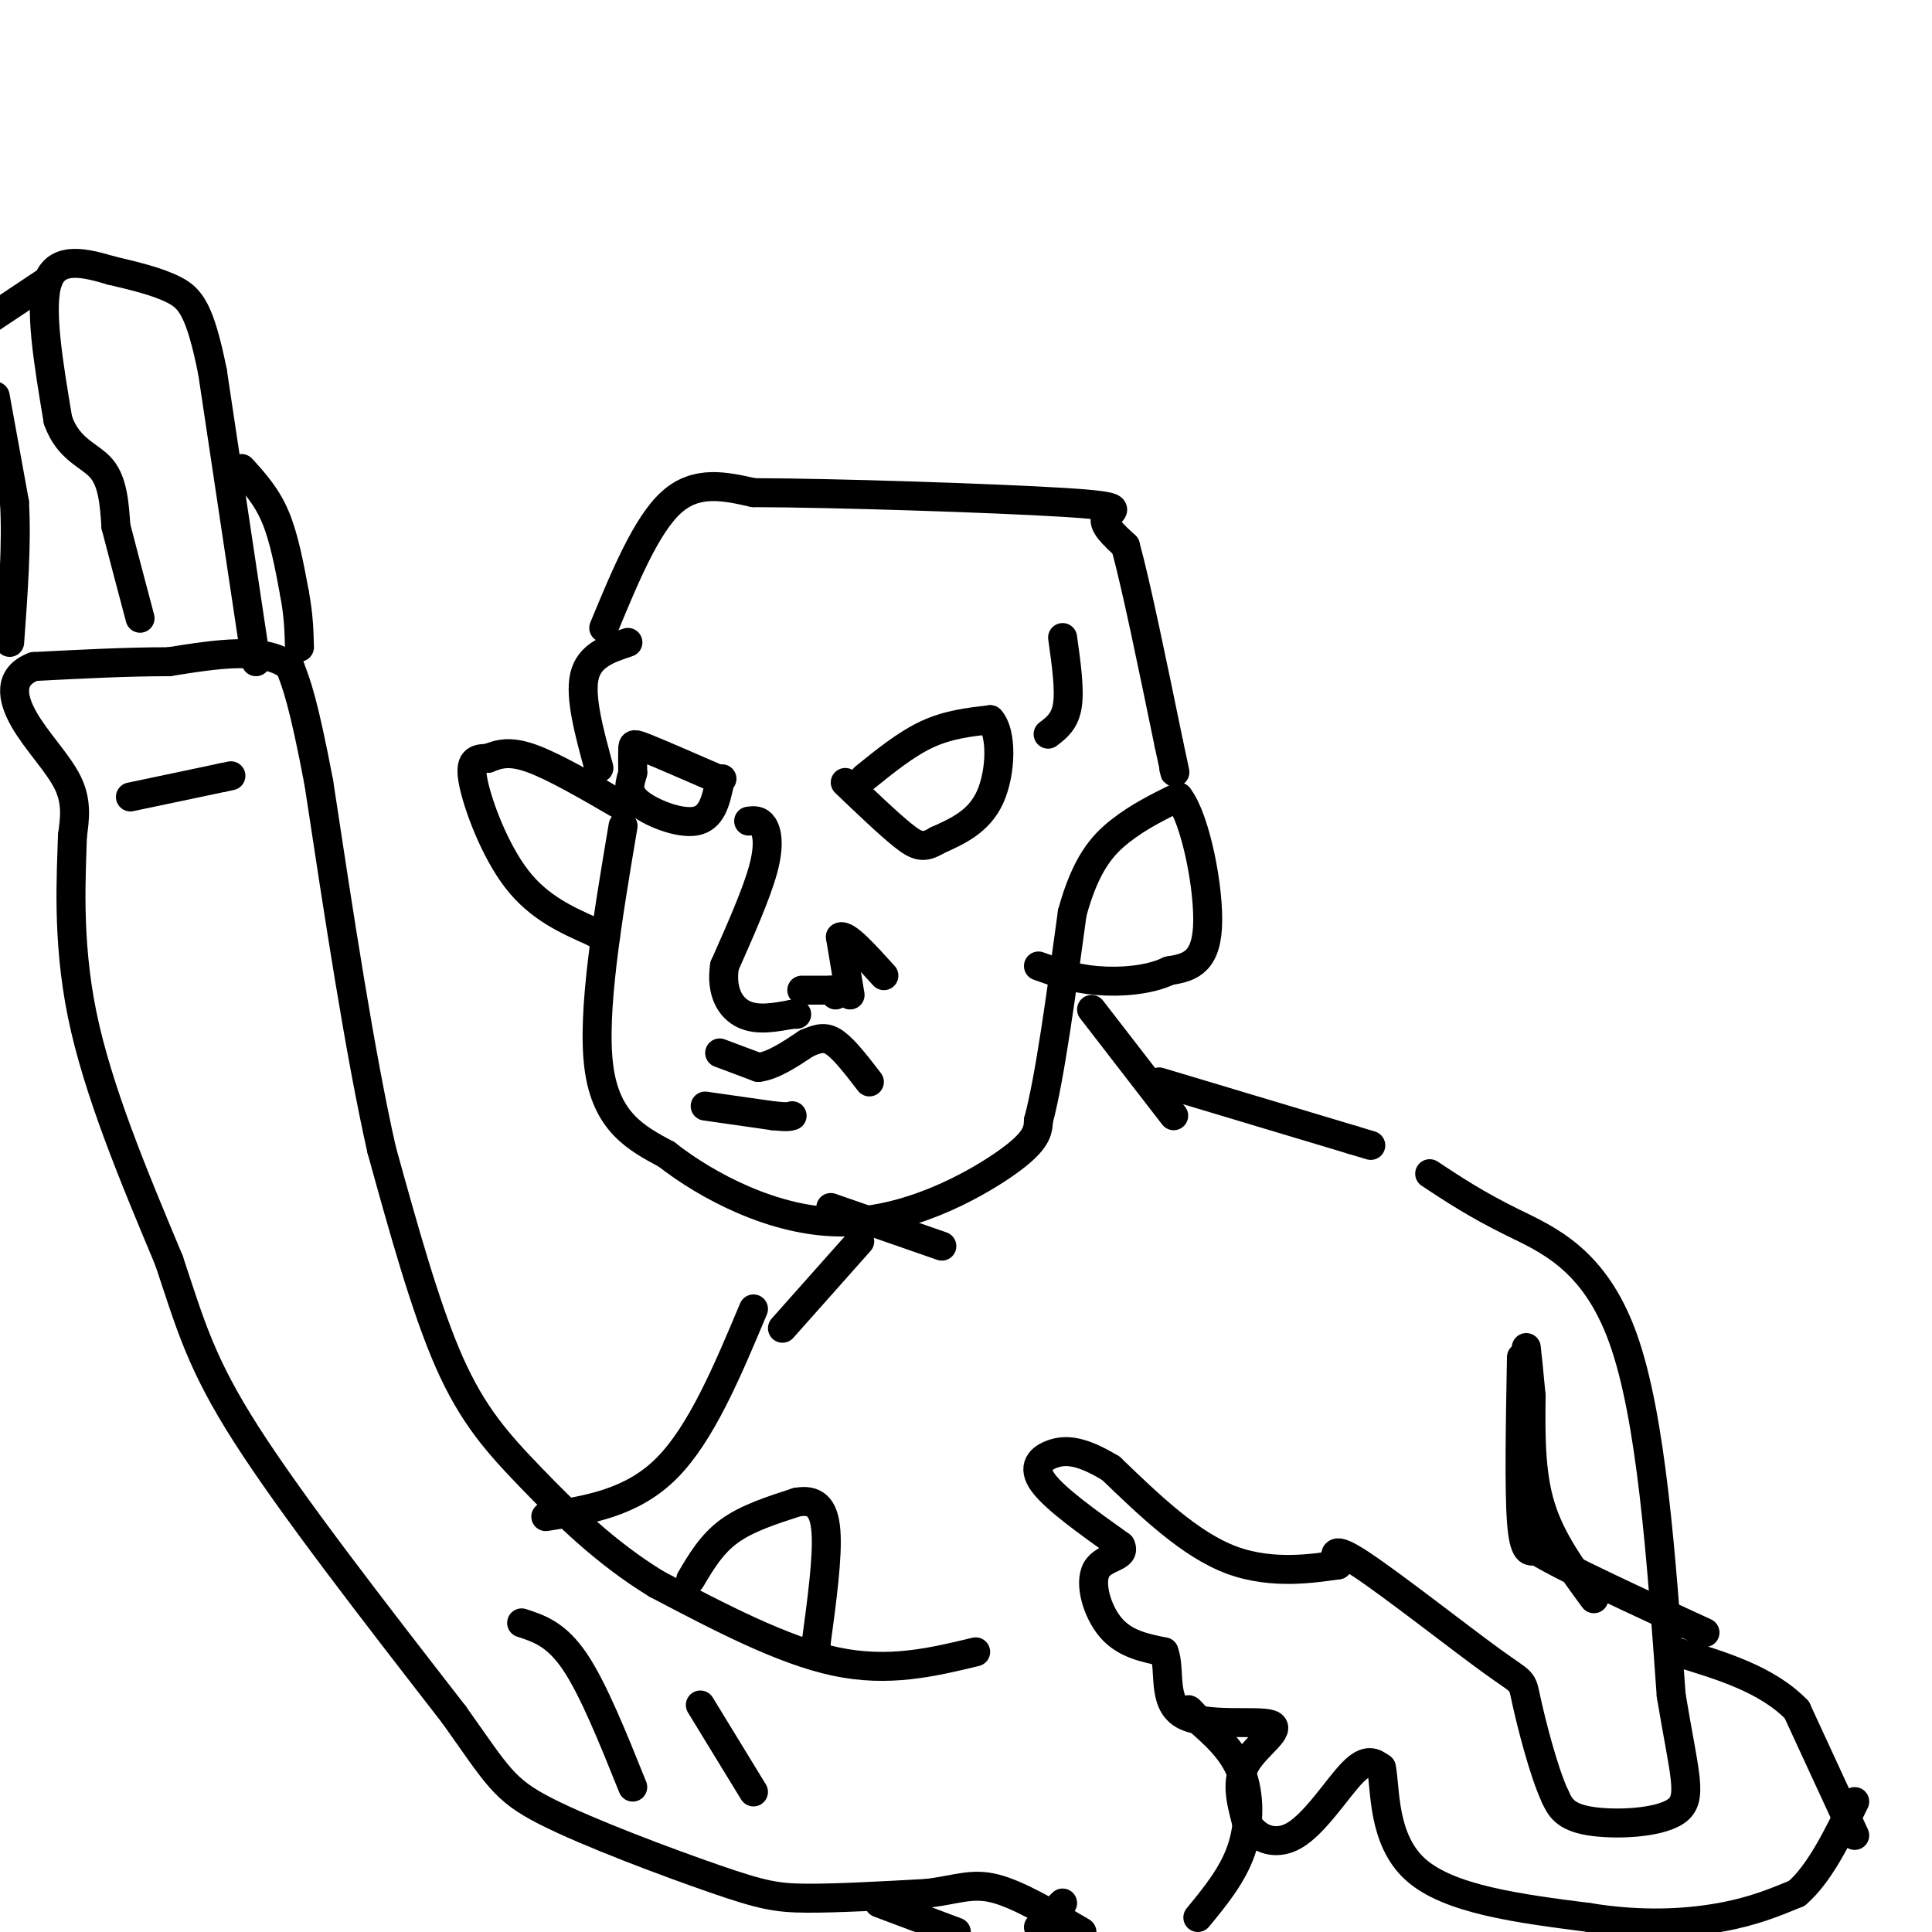 <svg viewBox='0 0 400 400' version='1.1' xmlns='http://www.w3.org/2000/svg' xmlns:xlink='http://www.w3.org/1999/xlink'><g fill='none' stroke='#000000' stroke-width='6' stroke-linecap='round' stroke-linejoin='round'><path d='M129,171c-3.250,19.333 -6.500,38.667 -5,50c1.500,11.333 7.750,14.667 14,18'/><path d='M138,239c8.369,6.560 22.292,13.958 36,14c13.708,0.042 27.202,-7.274 34,-12c6.798,-4.726 6.899,-6.863 7,-9'/><path d='M215,232c2.333,-8.667 4.667,-25.833 7,-43'/><path d='M222,189c2.778,-10.156 6.222,-14.044 10,-17c3.778,-2.956 7.889,-4.978 12,-7'/><path d='M244,165c3.556,4.511 6.444,19.289 6,27c-0.444,7.711 -4.222,8.356 -8,9'/><path d='M242,201c-4.044,1.978 -10.156,2.422 -15,2c-4.844,-0.422 -8.422,-1.711 -12,-3'/><path d='M129,167c-7.167,-4.167 -14.333,-8.333 -19,-10c-4.667,-1.667 -6.833,-0.833 -9,0'/><path d='M101,157c-2.417,0.071 -3.958,0.250 -3,5c0.958,4.750 4.417,14.071 9,20c4.583,5.929 10.292,8.464 16,11'/><path d='M123,193c3.000,1.833 2.500,0.917 2,0'/><path d='M155,170c1.089,-0.133 2.178,-0.267 3,1c0.822,1.267 1.378,3.933 0,9c-1.378,5.067 -4.689,12.533 -8,20'/><path d='M150,200c-0.800,5.333 1.200,8.667 4,10c2.800,1.333 6.400,0.667 10,0'/><path d='M164,210c1.667,0.000 0.833,0.000 0,0'/><path d='M166,205c0.000,0.000 6.000,0.000 6,0'/><path d='M172,205c1.167,0.167 1.083,0.583 1,1'/><path d='M176,206c0.000,0.000 -2.000,-12.000 -2,-12'/><path d='M174,194c1.167,-0.667 5.083,3.667 9,8'/><path d='M149,218c0.000,0.000 8.000,3.000 8,3'/><path d='M157,221c3.000,-0.333 6.500,-2.667 10,-5'/><path d='M167,216c2.578,-1.133 4.022,-1.467 6,0c1.978,1.467 4.489,4.733 7,8'/><path d='M146,229c0.000,0.000 14.000,2.000 14,2'/><path d='M160,231c3.000,0.333 3.500,0.167 4,0'/><path d='M179,161c4.333,-3.500 8.667,-7.000 13,-9c4.333,-2.000 8.667,-2.500 13,-3'/><path d='M205,149c2.511,2.689 2.289,10.911 0,16c-2.289,5.089 -6.644,7.044 -11,9'/><path d='M194,174c-2.733,1.667 -4.067,1.333 -7,-1c-2.933,-2.333 -7.467,-6.667 -12,-11'/><path d='M148,161c-5.578,-2.422 -11.156,-4.844 -14,-6c-2.844,-1.156 -2.956,-1.044 -3,0c-0.044,1.044 -0.022,3.022 0,5'/><path d='M131,160c-0.429,1.798 -1.500,3.792 1,6c2.500,2.208 8.571,4.631 12,4c3.429,-0.631 4.214,-4.315 5,-8'/><path d='M149,162c0.833,-1.333 0.417,-0.667 0,0'/><path d='M124,159c-2.000,-7.333 -4.000,-14.667 -3,-19c1.000,-4.333 5.000,-5.667 9,-7'/><path d='M217,152c1.750,-1.333 3.500,-2.667 4,-6c0.500,-3.333 -0.250,-8.667 -1,-14'/><path d='M125,130c4.417,-10.667 8.833,-21.333 14,-26c5.167,-4.667 11.083,-3.333 17,-2'/><path d='M156,102c16.619,0.036 49.667,1.125 64,2c14.333,0.875 9.952,1.536 9,3c-0.952,1.464 1.524,3.732 4,6'/><path d='M233,113c2.167,7.833 5.583,24.417 9,41'/><path d='M242,154c1.667,7.667 1.333,6.333 1,5'/><path d='M226,209c0.000,0.000 17.000,22.000 17,22'/><path d='M172,250c0.000,0.000 23.000,8.000 23,8'/><path d='M178,257c0.000,0.000 -16.000,18.000 -16,18'/><path d='M240,224c0.000,0.000 40.000,12.000 40,12'/><path d='M280,236c6.667,2.000 3.333,1.000 0,0'/><path d='M202,342c-9.000,2.167 -18.000,4.333 -29,2c-11.000,-2.333 -24.000,-9.167 -37,-16'/><path d='M136,328c-10.762,-6.548 -19.167,-14.917 -26,-22c-6.833,-7.083 -12.095,-12.881 -17,-24c-4.905,-11.119 -9.452,-27.560 -14,-44'/><path d='M79,238c-4.500,-20.000 -8.750,-48.000 -13,-76'/><path d='M66,162c-3.167,-16.667 -4.583,-20.333 -6,-24'/><path d='M60,138c-5.167,-4.167 -15.083,-2.583 -25,-1'/><path d='M35,137c-8.833,0.000 -18.417,0.500 -28,1'/><path d='M7,138c-5.310,2.000 -4.583,6.500 -2,11c2.583,4.500 7.024,9.000 9,13c1.976,4.000 1.488,7.500 1,11'/><path d='M15,173c-0.200,7.667 -1.200,21.333 2,37c3.200,15.667 10.600,33.333 18,51'/><path d='M35,261c4.444,13.356 6.556,21.244 16,36c9.444,14.756 26.222,36.378 43,58'/><path d='M94,355c9.057,12.721 10.201,15.523 19,20c8.799,4.477 25.254,10.628 35,14c9.746,3.372 12.785,3.963 19,4c6.215,0.037 15.608,-0.482 25,-1'/><path d='M192,392c6.200,-0.778 9.200,-2.222 14,-1c4.800,1.222 11.400,5.111 18,9'/><path d='M248,397c3.600,-4.378 7.200,-8.756 9,-14c1.800,-5.244 1.800,-11.356 0,-16c-1.800,-4.644 -5.400,-7.822 -9,-11'/><path d='M248,356c-1.833,-2.167 -1.917,-2.083 -2,-2'/><path d='M182,394c0.000,0.000 16.000,6.000 16,6'/><path d='M215,399c0.000,0.000 5.000,-5.000 5,-5'/><path d='M53,137c0.000,0.000 -9.000,-60.000 -9,-60'/><path d='M44,77c-2.600,-12.933 -4.600,-15.267 -8,-17c-3.400,-1.733 -8.200,-2.867 -13,-4'/><path d='M23,56c-5.000,-1.467 -11.000,-3.133 -13,2c-2.000,5.133 0.000,17.067 2,29'/><path d='M12,87c2.178,6.200 6.622,7.200 9,10c2.378,2.800 2.689,7.400 3,12'/><path d='M24,109c1.333,5.167 3.167,12.083 5,19'/><path d='M10,58c0.000,0.000 -12.000,8.000 -12,8'/><path d='M-1,82c0.000,0.000 4.000,22.000 4,22'/><path d='M3,104c0.500,8.500 -0.250,18.750 -1,29'/><path d='M50,97c2.583,2.833 5.167,5.667 7,10c1.833,4.333 2.917,10.167 4,16'/><path d='M61,123c0.833,4.500 0.917,7.750 1,11'/><path d='M27,165c0.000,0.000 19.000,-4.000 19,-4'/><path d='M46,161c3.167,-0.667 1.583,-0.333 0,0'/><path d='M108,336c3.583,1.167 7.167,2.333 11,8c3.833,5.667 7.917,15.833 12,26'/><path d='M145,353c0.000,0.000 11.000,18.000 11,18'/><path d='M156,271c-5.417,12.917 -10.833,25.833 -18,33c-7.167,7.167 -16.083,8.583 -25,10'/><path d='M143,327c2.167,-3.667 4.333,-7.333 8,-10c3.667,-2.667 8.833,-4.333 14,-6'/><path d='M165,311c3.600,-0.622 5.600,0.822 6,6c0.400,5.178 -0.800,14.089 -2,23'/><path d='M169,340c-0.333,3.833 -0.167,1.917 0,0'/><path d='M296,243c4.844,3.200 9.689,6.400 17,10c7.311,3.600 17.089,7.600 23,24c5.911,16.400 7.956,45.200 10,74'/><path d='M346,351c2.762,16.702 4.667,21.458 1,24c-3.667,2.542 -12.905,2.869 -18,2c-5.095,-0.869 -6.048,-2.935 -7,-5'/><path d='M322,372c-2.432,-5.137 -5.013,-15.480 -6,-20c-0.987,-4.520 -0.381,-3.217 -7,-8c-6.619,-4.783 -20.463,-15.652 -27,-20c-6.537,-4.348 -5.769,-2.174 -5,0'/><path d='M277,324c-4.556,0.622 -13.444,2.178 -22,-1c-8.556,-3.178 -16.778,-11.089 -25,-19'/><path d='M230,304c-6.274,-3.821 -9.458,-3.875 -12,-3c-2.542,0.875 -4.440,2.679 -2,6c2.440,3.321 9.220,8.161 16,13'/><path d='M232,320c1.298,2.488 -3.458,2.208 -5,5c-1.542,2.792 0.131,8.655 3,12c2.869,3.345 6.935,4.173 11,5'/><path d='M241,342c1.437,3.686 -0.470,10.400 4,13c4.470,2.600 15.319,1.085 18,2c2.681,0.915 -2.805,4.262 -5,8c-2.195,3.738 -1.097,7.869 0,12'/><path d='M258,377c1.619,3.298 5.667,5.542 10,3c4.333,-2.542 8.952,-9.869 12,-13c3.048,-3.131 4.524,-2.065 6,-1'/><path d='M286,366c0.889,4.067 0.111,14.733 7,21c6.889,6.267 21.444,8.133 36,10'/><path d='M329,397c10.889,1.778 20.111,1.222 27,0c6.889,-1.222 11.444,-3.111 16,-5'/><path d='M372,392c4.667,-4.000 8.333,-11.500 12,-19'/><path d='M384,380c0.000,0.000 -12.000,-26.000 -12,-26'/><path d='M372,354c-6.167,-6.333 -15.583,-9.167 -25,-12'/><path d='M330,331c-4.417,-6.000 -8.833,-12.000 -11,-19c-2.167,-7.000 -2.083,-15.000 -2,-23'/><path d='M317,289c-0.500,-5.500 -0.750,-7.750 -1,-10'/><path d='M315,281c-0.250,13.667 -0.500,27.333 0,34c0.500,6.667 1.750,6.333 3,6'/><path d='M318,321c6.333,3.833 20.667,10.417 35,17'/></g>
</svg>